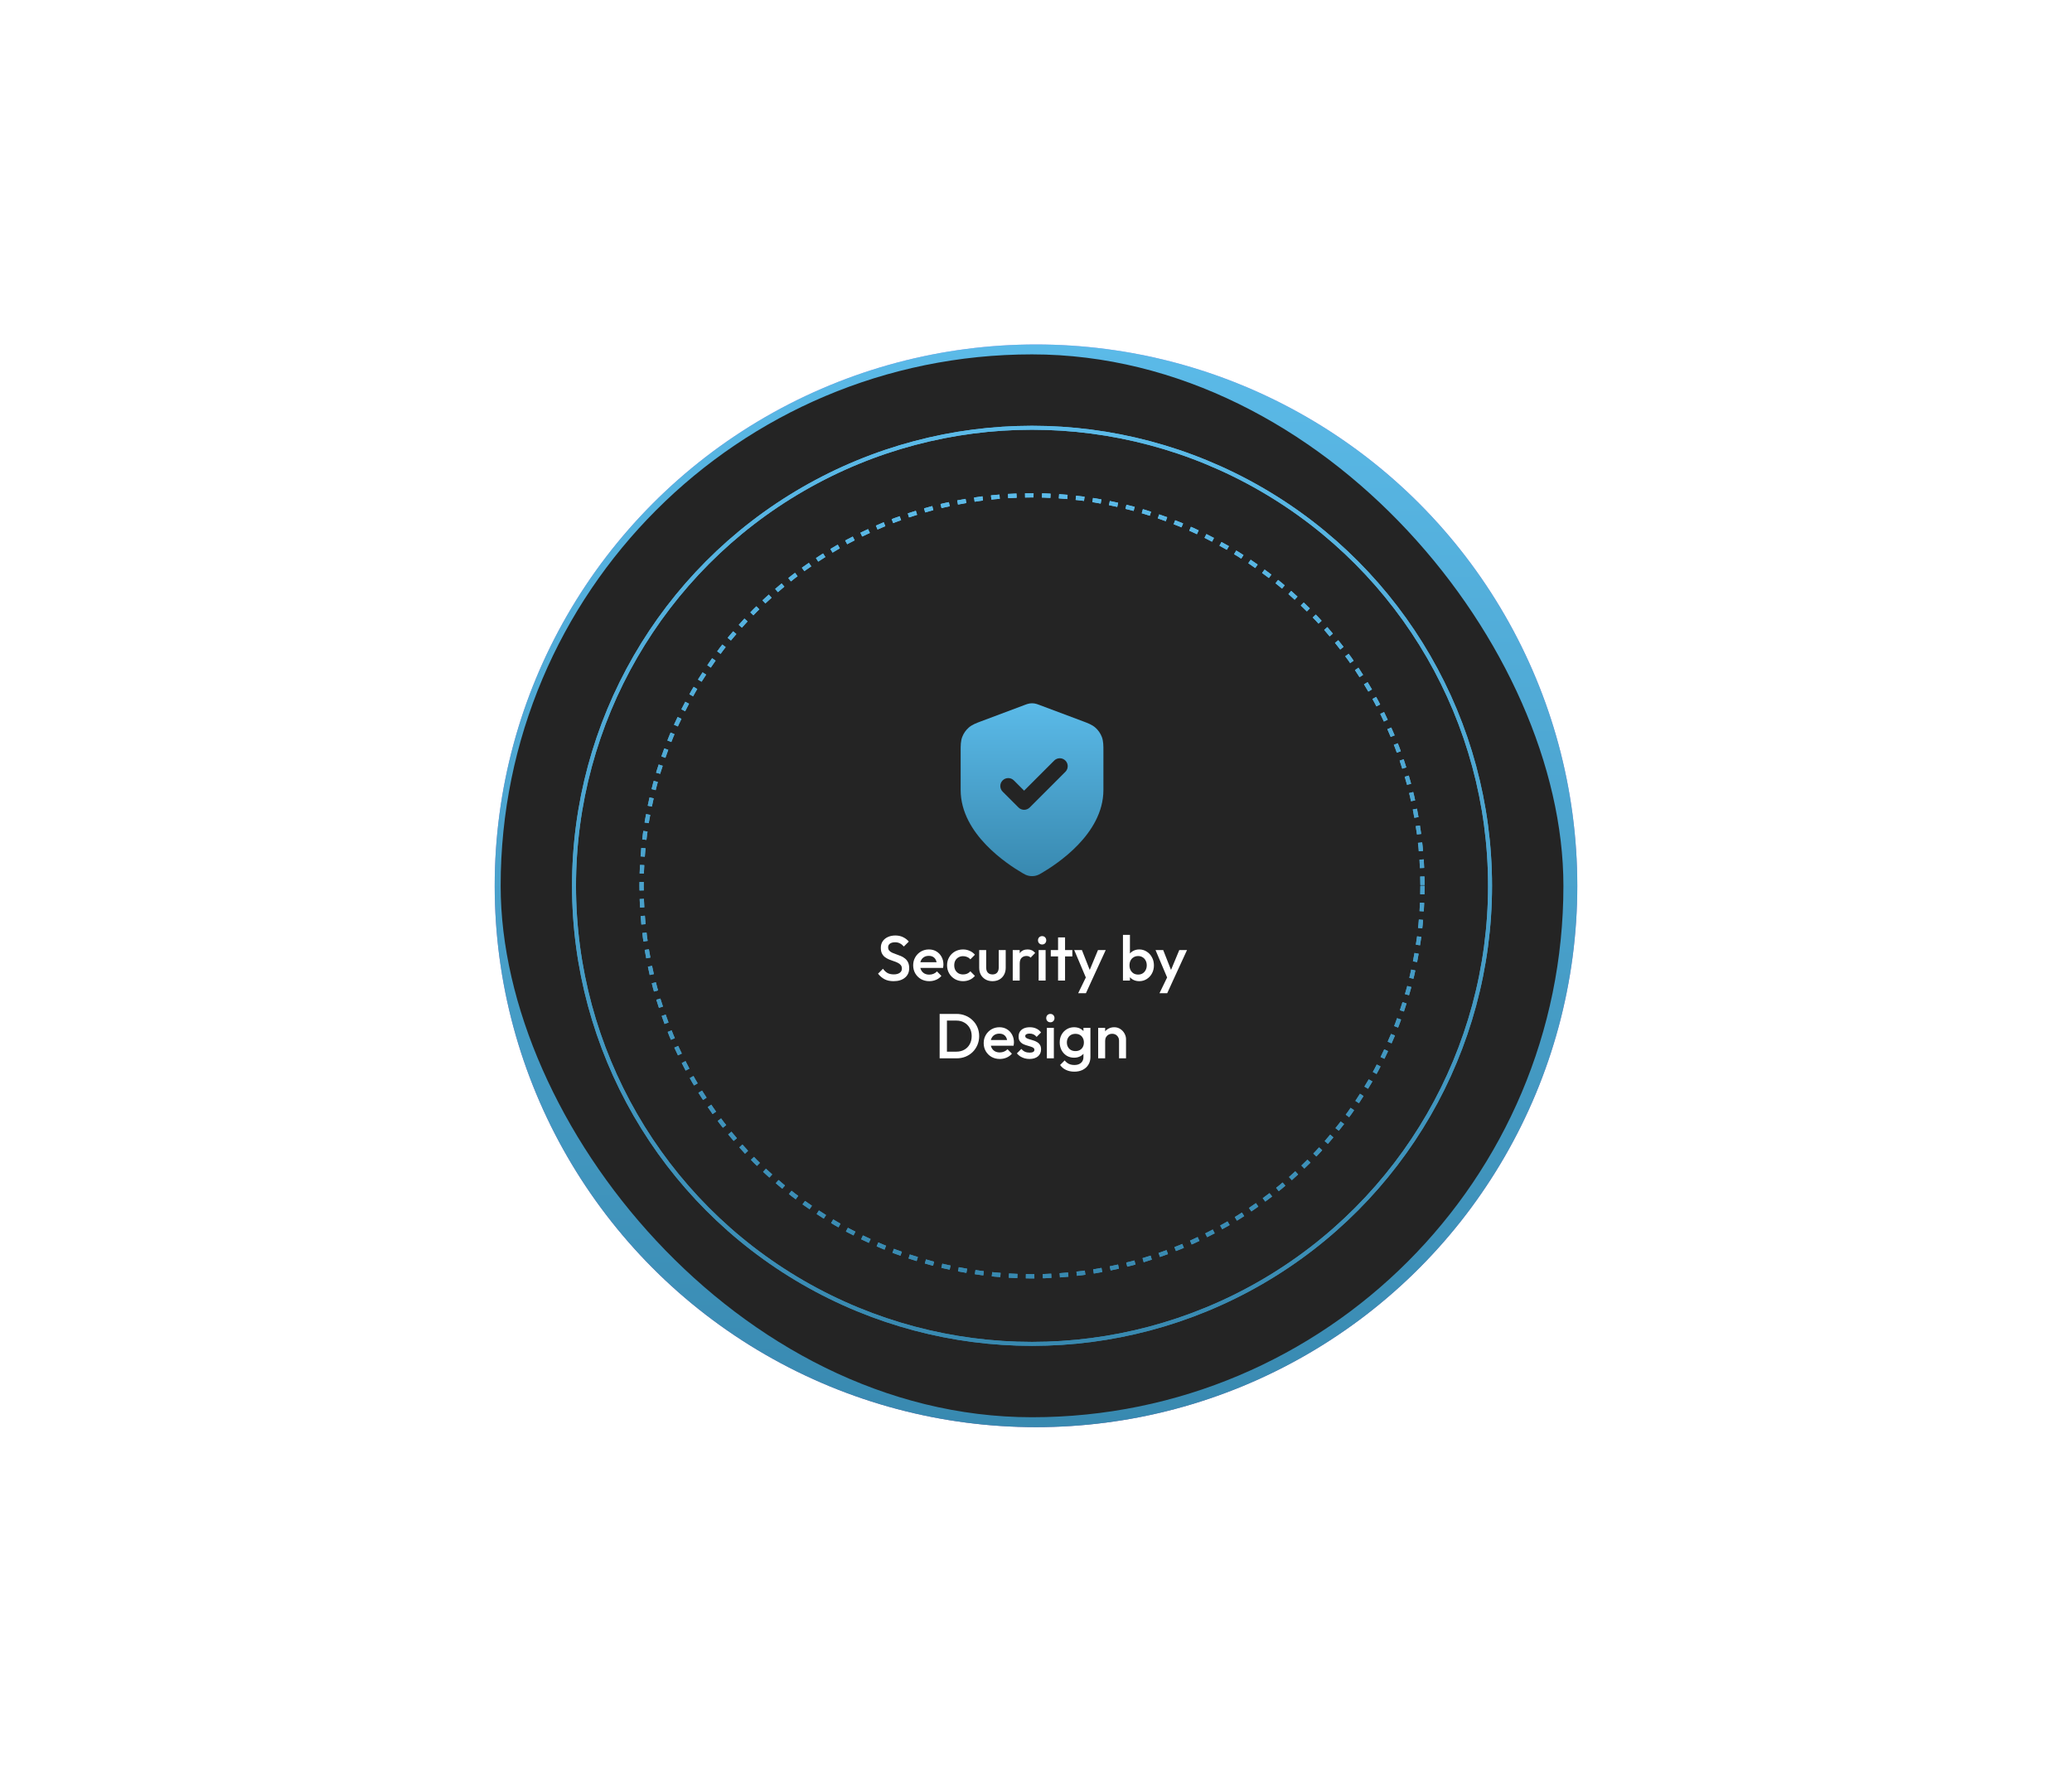 <svg width="586" height="500" viewBox="0 0 586 500" fill="none" xmlns="http://www.w3.org/2000/svg">
<g filter="url(#filter0_f_2445_75568)">
<circle cx="293" cy="250.5" r="153.089" fill="url(#paint0_linear_2445_75568)"/>
<circle cx="293" cy="250.5" r="153.089" fill="url(#paint1_linear_2445_75568)"/>
</g>
<rect x="141.594" y="100.215" width="300.569" height="300.569" rx="150.285" fill="#242424"/>
<circle cx="291.878" cy="250.501" r="129.536" stroke="url(#paint2_linear_2445_75568)" stroke-width="1.122"/>
<g filter="url(#filter1_f_2445_75568)">
<circle cx="291.878" cy="250.501" r="129.536" stroke="url(#paint3_linear_2445_75568)" stroke-width="1.122"/>
</g>
<circle cx="291.878" cy="250.5" r="110.431" stroke="url(#paint4_linear_2445_75568)" stroke-width="1.2" stroke-dasharray="2.4 2.4"/>
<g filter="url(#filter2_f_2445_75568)">
<circle cx="291.878" cy="250.5" r="110.431" stroke="url(#paint5_linear_2445_75568)" stroke-width="1.2" stroke-dasharray="2.4 2.4"/>
</g>
<path fill-rule="evenodd" clip-rule="evenodd" d="M291.237 198.926C291.662 198.864 292.095 198.864 292.52 198.926C293.01 198.996 293.467 199.169 293.829 199.306L293.926 199.342L306.245 203.962C307.631 204.479 308.848 204.933 309.785 205.759C310.605 206.482 311.236 207.393 311.625 208.414C312.069 209.582 312.067 210.881 312.065 212.36L312.065 223.399C312.065 229.739 308.617 235.024 304.89 238.907C301.137 242.816 296.844 245.577 294.574 246.902L294.482 246.956C294.068 247.199 293.53 247.515 292.819 247.667C292.237 247.792 291.52 247.792 290.938 247.667C290.227 247.515 289.689 247.199 289.275 246.956L289.183 246.902C286.913 245.577 282.62 242.816 278.867 238.907C275.14 235.024 271.692 229.739 271.692 223.399L271.692 212.36C271.69 210.881 271.688 209.582 272.132 208.414C272.521 207.393 273.152 206.482 273.972 205.759C274.909 204.933 276.126 204.479 277.512 203.962L289.831 199.342L289.928 199.306C290.29 199.169 290.747 198.996 291.237 198.926ZM301.315 218.256C302.191 217.381 302.191 215.96 301.315 215.085C300.439 214.209 299.019 214.209 298.143 215.085L289.636 223.592L286.736 220.692C285.86 219.816 284.44 219.816 283.564 220.692C282.688 221.568 282.688 222.988 283.564 223.864L288.05 228.35C288.925 229.226 290.346 229.226 291.222 228.35L301.315 218.256Z" fill="url(#paint6_linear_2445_75568)"/>
<path d="M252.721 277.467C251.728 277.467 250.885 277.288 250.191 276.929C249.497 276.57 248.875 276.043 248.325 275.35L249.725 273.95C250.072 274.452 250.484 274.847 250.963 275.134C251.441 275.409 252.051 275.547 252.793 275.547C253.487 275.547 254.037 275.403 254.444 275.116C254.863 274.829 255.072 274.434 255.072 273.932C255.072 273.513 254.964 273.172 254.749 272.909C254.534 272.646 254.247 272.431 253.888 272.263C253.541 272.084 253.152 271.928 252.721 271.797C252.303 271.653 251.878 271.498 251.447 271.33C251.029 271.151 250.64 270.929 250.281 270.666C249.934 270.403 249.653 270.062 249.438 269.643C249.222 269.225 249.115 268.692 249.115 268.046C249.115 267.305 249.294 266.676 249.653 266.162C250.024 265.636 250.52 265.235 251.142 264.96C251.764 264.685 252.458 264.547 253.224 264.547C254.049 264.547 254.785 264.709 255.431 265.032C256.089 265.355 256.621 265.767 257.028 266.27L255.628 267.669C255.27 267.263 254.893 266.964 254.498 266.772C254.115 266.569 253.672 266.467 253.17 266.467C252.548 266.467 252.057 266.593 251.699 266.844C251.352 267.095 251.178 267.448 251.178 267.903C251.178 268.285 251.286 268.597 251.501 268.836C251.717 269.063 251.998 269.26 252.345 269.428C252.703 269.583 253.092 269.733 253.511 269.877C253.942 270.02 254.366 270.182 254.785 270.361C255.216 270.54 255.604 270.774 255.951 271.061C256.31 271.336 256.597 271.695 256.813 272.138C257.028 272.58 257.136 273.136 257.136 273.806C257.136 274.931 256.735 275.822 255.933 276.48C255.144 277.138 254.073 277.467 252.721 277.467ZM262.821 277.467C261.959 277.467 261.182 277.276 260.488 276.893C259.806 276.498 259.262 275.96 258.855 275.278C258.46 274.596 258.263 273.83 258.263 272.981C258.263 272.132 258.46 271.372 258.855 270.702C259.25 270.02 259.782 269.482 260.452 269.087C261.134 268.692 261.888 268.495 262.713 268.495C263.514 268.495 264.22 268.68 264.83 269.051C265.452 269.422 265.937 269.93 266.284 270.576C266.643 271.222 266.822 271.958 266.822 272.784C266.822 272.927 266.81 273.077 266.786 273.232C266.774 273.376 266.75 273.537 266.715 273.717H259.644V272.102H265.692L264.956 272.748C264.932 272.221 264.83 271.779 264.651 271.42C264.472 271.061 264.214 270.786 263.879 270.594C263.556 270.403 263.156 270.307 262.677 270.307C262.175 270.307 261.738 270.415 261.367 270.63C260.996 270.846 260.709 271.151 260.506 271.545C260.302 271.928 260.201 272.389 260.201 272.927C260.201 273.465 260.308 273.938 260.524 274.345C260.739 274.751 261.044 275.068 261.439 275.296C261.834 275.511 262.288 275.619 262.803 275.619C263.245 275.619 263.652 275.541 264.023 275.385C264.406 275.23 264.729 275.003 264.992 274.704L266.248 275.978C265.829 276.468 265.321 276.839 264.723 277.09C264.125 277.341 263.491 277.467 262.821 277.467ZM272.37 277.467C271.521 277.467 270.749 277.27 270.055 276.875C269.374 276.48 268.835 275.942 268.44 275.26C268.046 274.578 267.848 273.818 267.848 272.981C267.848 272.132 268.046 271.372 268.44 270.702C268.835 270.02 269.374 269.482 270.055 269.087C270.749 268.692 271.521 268.495 272.37 268.495C273.04 268.495 273.662 268.626 274.237 268.89C274.823 269.141 275.319 269.506 275.726 269.984L274.434 271.294C274.183 270.995 273.878 270.774 273.519 270.63C273.172 270.475 272.789 270.397 272.37 270.397C271.88 270.397 271.443 270.511 271.06 270.738C270.689 270.953 270.396 271.252 270.181 271.635C269.978 272.018 269.876 272.467 269.876 272.981C269.876 273.483 269.978 273.932 270.181 274.327C270.396 274.71 270.689 275.015 271.06 275.242C271.443 275.457 271.88 275.565 272.37 275.565C272.789 275.565 273.172 275.493 273.519 275.35C273.878 275.194 274.183 274.967 274.434 274.668L275.726 275.978C275.319 276.456 274.823 276.827 274.237 277.09C273.662 277.341 273.04 277.467 272.37 277.467ZM280.684 277.467C279.954 277.467 279.302 277.306 278.728 276.983C278.166 276.66 277.723 276.217 277.4 275.655C277.089 275.08 276.934 274.422 276.934 273.681V268.674H278.908V273.591C278.908 274.01 278.973 274.369 279.105 274.668C279.248 274.955 279.452 275.176 279.715 275.332C279.99 275.487 280.313 275.565 280.684 275.565C281.258 275.565 281.695 275.397 281.994 275.062C282.305 274.716 282.461 274.225 282.461 273.591V268.674H284.434V273.681C284.434 274.434 284.273 275.098 283.95 275.673C283.639 276.235 283.202 276.677 282.64 277C282.078 277.312 281.426 277.467 280.684 277.467ZM286.419 277.288V268.674H288.393V277.288H286.419ZM288.393 272.496L287.711 272.155C287.711 271.067 287.95 270.188 288.429 269.518C288.919 268.836 289.655 268.495 290.636 268.495C291.067 268.495 291.456 268.573 291.802 268.728C292.149 268.884 292.472 269.135 292.771 269.482L291.479 270.81C291.324 270.642 291.15 270.523 290.959 270.451C290.768 270.379 290.546 270.343 290.295 270.343C289.745 270.343 289.29 270.517 288.931 270.863C288.572 271.21 288.393 271.755 288.393 272.496ZM293.745 277.288V268.674H295.718V277.288H293.745ZM294.731 267.095C294.396 267.095 294.115 266.982 293.888 266.754C293.673 266.527 293.565 266.246 293.565 265.911C293.565 265.576 293.673 265.295 293.888 265.067C294.115 264.84 294.396 264.726 294.731 264.726C295.078 264.726 295.36 264.84 295.575 265.067C295.79 265.295 295.898 265.576 295.898 265.911C295.898 266.246 295.79 266.527 295.575 266.754C295.36 266.982 295.078 267.095 294.731 267.095ZM299.242 277.288V265.085H301.216V277.288H299.242ZM297.179 270.469V268.674H303.28V270.469H297.179ZM307.495 277.377L303.817 268.674H305.988L308.5 275.062H307.872L310.528 268.674H312.717L308.716 277.377H307.495ZM304.929 280.876L307.603 275.368L308.716 277.377L307.119 280.876H304.929ZM322.206 277.467C321.548 277.467 320.962 277.329 320.447 277.054C319.933 276.767 319.526 276.378 319.227 275.888C318.94 275.397 318.796 274.841 318.796 274.219V271.743C318.796 271.121 318.946 270.564 319.245 270.074C319.544 269.583 319.951 269.201 320.465 268.925C320.98 268.638 321.56 268.495 322.206 268.495C322.983 268.495 323.683 268.698 324.305 269.105C324.939 269.5 325.436 270.038 325.795 270.72C326.166 271.39 326.351 272.15 326.351 272.999C326.351 273.836 326.166 274.596 325.795 275.278C325.436 275.948 324.939 276.48 324.305 276.875C323.683 277.27 322.983 277.467 322.206 277.467ZM317.594 277.288V264.368H319.568V270.792L319.227 272.873L319.568 274.973V277.288H317.594ZM321.883 275.601C322.361 275.601 322.78 275.493 323.139 275.278C323.51 275.051 323.797 274.739 324 274.345C324.216 273.95 324.323 273.495 324.323 272.981C324.323 272.467 324.216 272.012 324 271.617C323.797 271.222 323.51 270.917 323.139 270.702C322.78 270.475 322.361 270.361 321.883 270.361C321.404 270.361 320.98 270.475 320.609 270.702C320.238 270.917 319.951 271.222 319.747 271.617C319.544 272.012 319.442 272.467 319.442 272.981C319.442 273.495 319.544 273.95 319.747 274.345C319.951 274.739 320.238 275.051 320.609 275.278C320.98 275.493 321.404 275.601 321.883 275.601ZM330.487 277.377L326.808 268.674H328.979L331.492 275.062H330.864L333.519 268.674H335.709L331.707 277.377H330.487ZM327.921 280.876L330.594 275.368L331.707 277.377L330.11 280.876H327.921ZM267.165 299.288V297.403H270.467C271.328 297.403 272.082 297.218 272.728 296.847C273.386 296.476 273.894 295.962 274.253 295.304C274.624 294.634 274.809 293.862 274.809 292.989C274.809 292.128 274.624 291.368 274.253 290.71C273.882 290.052 273.368 289.538 272.71 289.167C272.064 288.796 271.316 288.611 270.467 288.611H267.165V286.726H270.52C271.43 286.726 272.273 286.888 273.051 287.211C273.828 287.522 274.504 287.965 275.078 288.539C275.665 289.101 276.119 289.765 276.442 290.531C276.765 291.284 276.927 292.11 276.927 293.007C276.927 293.892 276.765 294.718 276.442 295.483C276.119 296.249 275.671 296.919 275.096 297.493C274.522 298.055 273.846 298.498 273.069 298.821C272.291 299.132 271.454 299.288 270.556 299.288H267.165ZM265.747 299.288V286.726H267.811V299.288H265.747ZM282.763 299.467C281.901 299.467 281.124 299.276 280.43 298.893C279.748 298.498 279.204 297.96 278.797 297.278C278.402 296.596 278.205 295.83 278.205 294.981C278.205 294.132 278.402 293.372 278.797 292.702C279.192 292.02 279.724 291.482 280.394 291.087C281.076 290.692 281.83 290.495 282.655 290.495C283.457 290.495 284.162 290.68 284.773 291.051C285.395 291.422 285.879 291.93 286.226 292.576C286.585 293.222 286.764 293.958 286.764 294.784C286.764 294.927 286.752 295.077 286.729 295.232C286.717 295.376 286.693 295.537 286.657 295.717H279.587V294.102H285.634L284.898 294.748C284.874 294.221 284.773 293.779 284.593 293.42C284.414 293.061 284.156 292.786 283.822 292.594C283.499 292.403 283.098 292.307 282.619 292.307C282.117 292.307 281.68 292.415 281.309 292.63C280.938 292.846 280.651 293.151 280.448 293.545C280.245 293.928 280.143 294.389 280.143 294.927C280.143 295.465 280.251 295.938 280.466 296.345C280.681 296.751 280.986 297.068 281.381 297.296C281.776 297.511 282.23 297.619 282.745 297.619C283.187 297.619 283.594 297.541 283.965 297.385C284.348 297.23 284.671 297.003 284.934 296.704L286.19 297.978C285.771 298.468 285.263 298.839 284.665 299.09C284.067 299.341 283.433 299.467 282.763 299.467ZM291.164 299.467C290.685 299.467 290.225 299.407 289.782 299.288C289.34 299.156 288.933 298.977 288.562 298.749C288.191 298.51 287.868 298.223 287.593 297.888L288.849 296.632C289.148 296.979 289.489 297.242 289.872 297.421C290.267 297.589 290.709 297.673 291.2 297.673C291.643 297.673 291.977 297.607 292.205 297.475C292.432 297.344 292.546 297.152 292.546 296.901C292.546 296.638 292.438 296.434 292.223 296.291C292.007 296.147 291.726 296.028 291.379 295.932C291.044 295.824 290.685 295.717 290.303 295.609C289.932 295.501 289.573 295.358 289.226 295.178C288.891 294.987 288.616 294.73 288.401 294.407C288.185 294.084 288.078 293.665 288.078 293.151C288.078 292.6 288.203 292.128 288.454 291.733C288.718 291.338 289.082 291.033 289.549 290.818C290.028 290.602 290.596 290.495 291.254 290.495C291.948 290.495 292.558 290.62 293.084 290.872C293.622 291.111 294.071 291.476 294.43 291.966L293.174 293.222C292.923 292.911 292.635 292.678 292.312 292.523C291.989 292.367 291.619 292.289 291.2 292.289C290.805 292.289 290.5 292.349 290.285 292.469C290.069 292.588 289.962 292.762 289.962 292.989C289.962 293.228 290.069 293.414 290.285 293.545C290.5 293.677 290.775 293.791 291.11 293.886C291.457 293.982 291.816 294.09 292.187 294.209C292.57 294.317 292.929 294.473 293.264 294.676C293.61 294.867 293.892 295.13 294.107 295.465C294.322 295.788 294.43 296.213 294.43 296.739C294.43 297.577 294.137 298.241 293.551 298.731C292.964 299.222 292.169 299.467 291.164 299.467ZM296.075 299.288V290.674H298.049V299.288H296.075ZM297.062 289.095C296.727 289.095 296.446 288.982 296.219 288.754C296.003 288.527 295.896 288.246 295.896 287.911C295.896 287.576 296.003 287.295 296.219 287.067C296.446 286.84 296.727 286.726 297.062 286.726C297.409 286.726 297.69 286.84 297.906 287.067C298.121 287.295 298.229 287.576 298.229 287.911C298.229 288.246 298.121 288.527 297.906 288.754C297.69 288.982 297.409 289.095 297.062 289.095ZM303.852 303.056C302.943 303.056 302.147 302.888 301.465 302.553C300.783 302.23 300.233 301.77 299.814 301.172L301.106 299.88C301.453 300.31 301.848 300.633 302.291 300.849C302.733 301.064 303.266 301.172 303.888 301.172C304.665 301.172 305.281 300.968 305.736 300.562C306.191 300.167 306.418 299.623 306.418 298.929V296.811L306.759 294.909L306.418 292.989V290.674H308.392V298.929C308.392 299.754 308.2 300.472 307.818 301.082C307.435 301.704 306.902 302.189 306.221 302.536C305.539 302.882 304.749 303.056 303.852 303.056ZM303.762 299.108C302.996 299.108 302.303 298.923 301.681 298.552C301.07 298.169 300.586 297.649 300.227 296.991C299.88 296.333 299.707 295.597 299.707 294.784C299.707 293.97 299.88 293.24 300.227 292.594C300.586 291.948 301.07 291.44 301.681 291.069C302.303 290.686 302.996 290.495 303.762 290.495C304.444 290.495 305.042 290.632 305.557 290.908C306.071 291.183 306.472 291.566 306.759 292.056C307.046 292.535 307.19 293.097 307.19 293.743V295.86C307.19 296.494 307.04 297.057 306.741 297.547C306.454 298.037 306.053 298.42 305.539 298.695C305.024 298.971 304.432 299.108 303.762 299.108ZM304.157 297.242C304.635 297.242 305.054 297.14 305.413 296.937C305.772 296.734 306.047 296.452 306.238 296.093C306.442 295.723 306.544 295.292 306.544 294.801C306.544 294.311 306.442 293.886 306.238 293.527C306.047 293.157 305.772 292.869 305.413 292.666C305.054 292.463 304.635 292.361 304.157 292.361C303.678 292.361 303.254 292.463 302.883 292.666C302.524 292.869 302.243 293.157 302.039 293.527C301.836 293.886 301.734 294.311 301.734 294.801C301.734 295.28 301.836 295.705 302.039 296.076C302.243 296.446 302.524 296.734 302.883 296.937C303.254 297.14 303.678 297.242 304.157 297.242ZM316.488 299.288V294.317C316.488 293.743 316.303 293.27 315.932 292.899C315.573 292.529 315.107 292.343 314.532 292.343C314.149 292.343 313.809 292.427 313.509 292.594C313.21 292.762 312.977 292.995 312.81 293.294C312.642 293.593 312.558 293.934 312.558 294.317L311.787 293.886C311.787 293.228 311.93 292.648 312.217 292.146C312.505 291.631 312.899 291.231 313.402 290.943C313.916 290.644 314.49 290.495 315.124 290.495C315.77 290.495 316.345 290.662 316.847 290.997C317.35 291.32 317.744 291.745 318.031 292.271C318.319 292.786 318.462 293.324 318.462 293.886V299.288H316.488ZM310.585 299.288V290.674H312.558V299.288H310.585Z" fill="white"/>
<defs>
<filter id="filter0_f_2445_75568" x="0.537" y="-41.963" width="584.926" height="584.926" filterUnits="userSpaceOnUse" color-interpolation-filters="sRGB">
<feFlood flood-opacity="0" result="BackgroundImageFix"/>
<feBlend mode="normal" in="SourceGraphic" in2="BackgroundImageFix" result="shape"/>
<feGaussianBlur stdDeviation="69.687" result="effect1_foregroundBlur_2445_75568"/>
</filter>
<filter id="filter1_f_2445_75568" x="156.174" y="114.796" width="271.41" height="271.41" filterUnits="userSpaceOnUse" color-interpolation-filters="sRGB">
<feFlood flood-opacity="0" result="BackgroundImageFix"/>
<feBlend mode="normal" in="SourceGraphic" in2="BackgroundImageFix" result="shape"/>
<feGaussianBlur stdDeviation="2.804" result="effect1_foregroundBlur_2445_75568"/>
</filter>
<filter id="filter2_f_2445_75568" x="173.221" y="131.843" width="237.315" height="237.315" filterUnits="userSpaceOnUse" color-interpolation-filters="sRGB">
<feFlood flood-opacity="0" result="BackgroundImageFix"/>
<feBlend mode="normal" in="SourceGraphic" in2="BackgroundImageFix" result="shape"/>
<feGaussianBlur stdDeviation="3.813" result="effect1_foregroundBlur_2445_75568"/>
</filter>
<linearGradient id="paint0_linear_2445_75568" x1="293" y1="97.412" x2="293" y2="403.589" gradientUnits="userSpaceOnUse">
<stop stop-color="#CA9CEC"/>
<stop offset="1" stop-color="#8A63A7"/>
</linearGradient>
<linearGradient id="paint1_linear_2445_75568" x1="293" y1="97.412" x2="293" y2="403.589" gradientUnits="userSpaceOnUse">
<stop stop-color="#5BBAE8"/>
<stop offset="1" stop-color="#3889B0"/>
</linearGradient>
<linearGradient id="paint2_linear_2445_75568" x1="291.878" y1="120.403" x2="291.878" y2="380.598" gradientUnits="userSpaceOnUse">
<stop stop-color="#5BBAE8"/>
<stop offset="1" stop-color="#3889B0"/>
</linearGradient>
<linearGradient id="paint3_linear_2445_75568" x1="291.878" y1="120.403" x2="291.878" y2="380.598" gradientUnits="userSpaceOnUse">
<stop stop-color="#5BBAE8"/>
<stop offset="1" stop-color="#3889B0"/>
</linearGradient>
<linearGradient id="paint4_linear_2445_75568" x1="291.878" y1="139.469" x2="291.878" y2="361.532" gradientUnits="userSpaceOnUse">
<stop stop-color="#5BBAE8"/>
<stop offset="1" stop-color="#3889B0"/>
</linearGradient>
<linearGradient id="paint5_linear_2445_75568" x1="291.878" y1="139.469" x2="291.878" y2="361.532" gradientUnits="userSpaceOnUse">
<stop stop-color="#5BBAE8"/>
<stop offset="1" stop-color="#3889B0"/>
</linearGradient>
<linearGradient id="paint6_linear_2445_75568" x1="291.878" y1="198.879" x2="291.878" y2="247.761" gradientUnits="userSpaceOnUse">
<stop stop-color="#5BBAE8"/>
<stop offset="1" stop-color="#3889B0"/>
</linearGradient>
</defs>
</svg>
